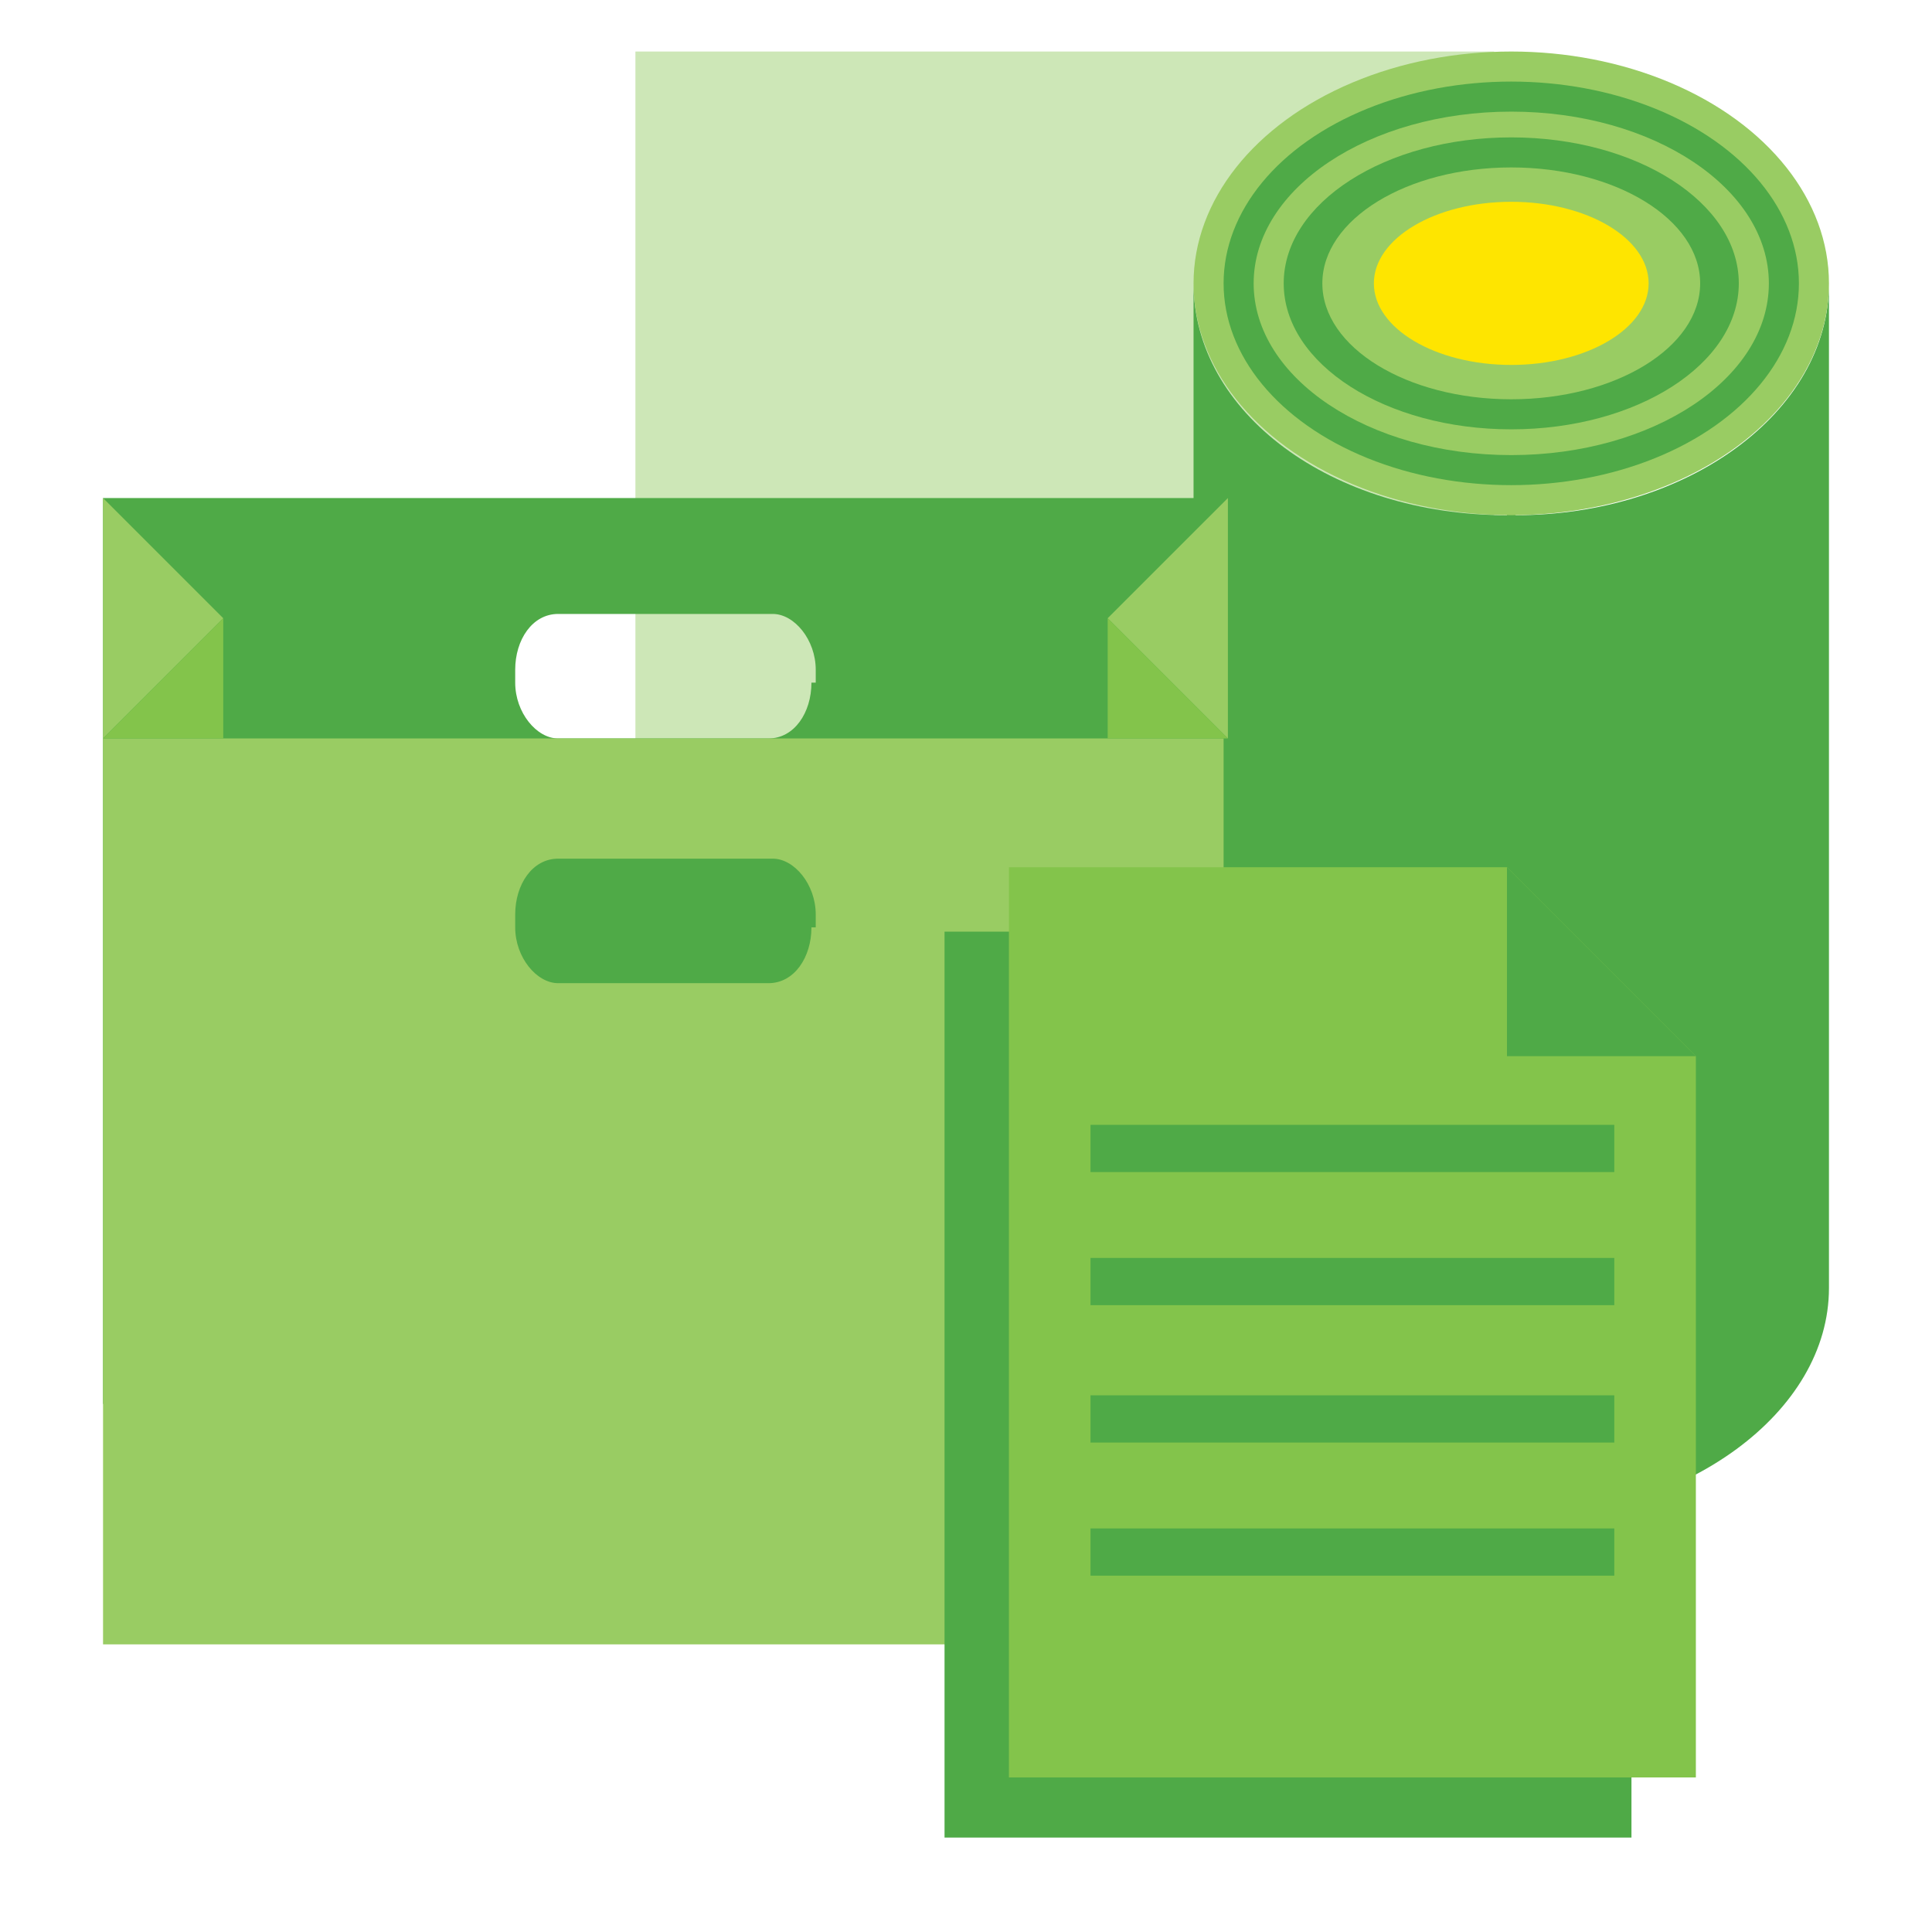 <?xml version="1.0" encoding="UTF-8"?> <!-- Generator: Adobe Illustrator 18.1.1, SVG Export Plug-In . SVG Version: 6.00 Build 0) --> <svg xmlns="http://www.w3.org/2000/svg" xmlns:xlink="http://www.w3.org/1999/xlink" id="Layer_1" x="0px" y="0px" viewBox="0 0 45 45" xml:space="preserve"> <g> <g> <rect x="14.8" y="1.2" opacity="0.4" fill="#83C44B" width="20" height="24.6"></rect> <path fill="#4FAA47" d="M35.3,12v-0.4h-0.2V12c-4.1,0-7.3-2.4-7.3-5.4V30c0,3,3.3,5.4,7.3,5.4h0.2v0c4-0.1,7.3-2.5,7.3-5.4V6.6 C42.6,9.6,39.3,12,35.3,12z"></path> <ellipse fill="#99CC63" cx="35.2" cy="6.6" rx="7.4" ry="5.4"></ellipse> <ellipse fill="#4FAA47" cx="35.2" cy="6.6" rx="6.7" ry="4.7"></ellipse> <ellipse fill="#99CC63" cx="35.2" cy="6.6" rx="6" ry="4"></ellipse> <ellipse fill="#4FAA47" cx="35.2" cy="6.6" rx="5.3" ry="3.4"></ellipse> <ellipse fill="#99CC63" cx="35.2" cy="6.6" rx="4.4" ry="2.7"></ellipse> <ellipse fill="#FEE500" cx="35.2" cy="6.6" rx="3.2" ry="1.9"></ellipse> </g> <g> <path fill="#4FAA47" d="M2.4,11.6v21.1h26.1V11.6H2.4z M18.9,15.9c0,0.7-0.4,1.3-1,1.3H13c-0.5,0-1-0.6-1-1.3v-0.3 c0-0.7,0.4-1.3,1-1.3H18c0.5,0,1,0.6,1,1.3V15.9z"></path> <path fill="#99CC63" d="M2.4,17.2v21.1h26.1V17.2H2.4z M18.9,21.6c0,0.7-0.4,1.3-1,1.3H13c-0.5,0-1-0.6-1-1.3v-0.3 c0-0.7,0.4-1.3,1-1.3H18c0.5,0,1,0.6,1,1.3V21.6z"></path> <polygon fill="#99CC63" points="2.4,11.6 5.2,14.4 2.4,17.2 "></polygon> <polygon fill="#99CC63" points="28.6,11.6 25.8,14.4 28.6,17.2 "></polygon> <polygon fill="#83C44B" points="25.8,14.4 25.8,17.2 28.6,17.2 "></polygon> <polygon fill="#83C44B" points="5.2,14.4 5.2,17.2 2.4,17.2 "></polygon> </g> <g> <polygon fill="#4FAA47" points="33.6,21.7 22,21.7 22,42.8 38,42.8 38,26 "></polygon> <polygon fill="#83C44B" points="35.1,20.2 23.5,20.2 23.5,41.4 39.5,41.4 39.5,24.6 "></polygon> <g> <polygon fill="#4FAA47" points="35.1,24.6 39.5,24.6 35.1,20.2 "></polygon> </g> <rect x="25.4" y="26.2" fill="#4FAA47" width="12.2" height="1.1"></rect> <rect x="25.4" y="29.3" fill="#4FAA47" width="12.2" height="1.1"></rect> <rect x="25.4" y="32.5" fill="#4FAA47" width="12.2" height="1.1"></rect> <rect x="25.4" y="35.6" fill="#4FAA47" width="12.2" height="1.1"></rect> </g> </g> </svg> 